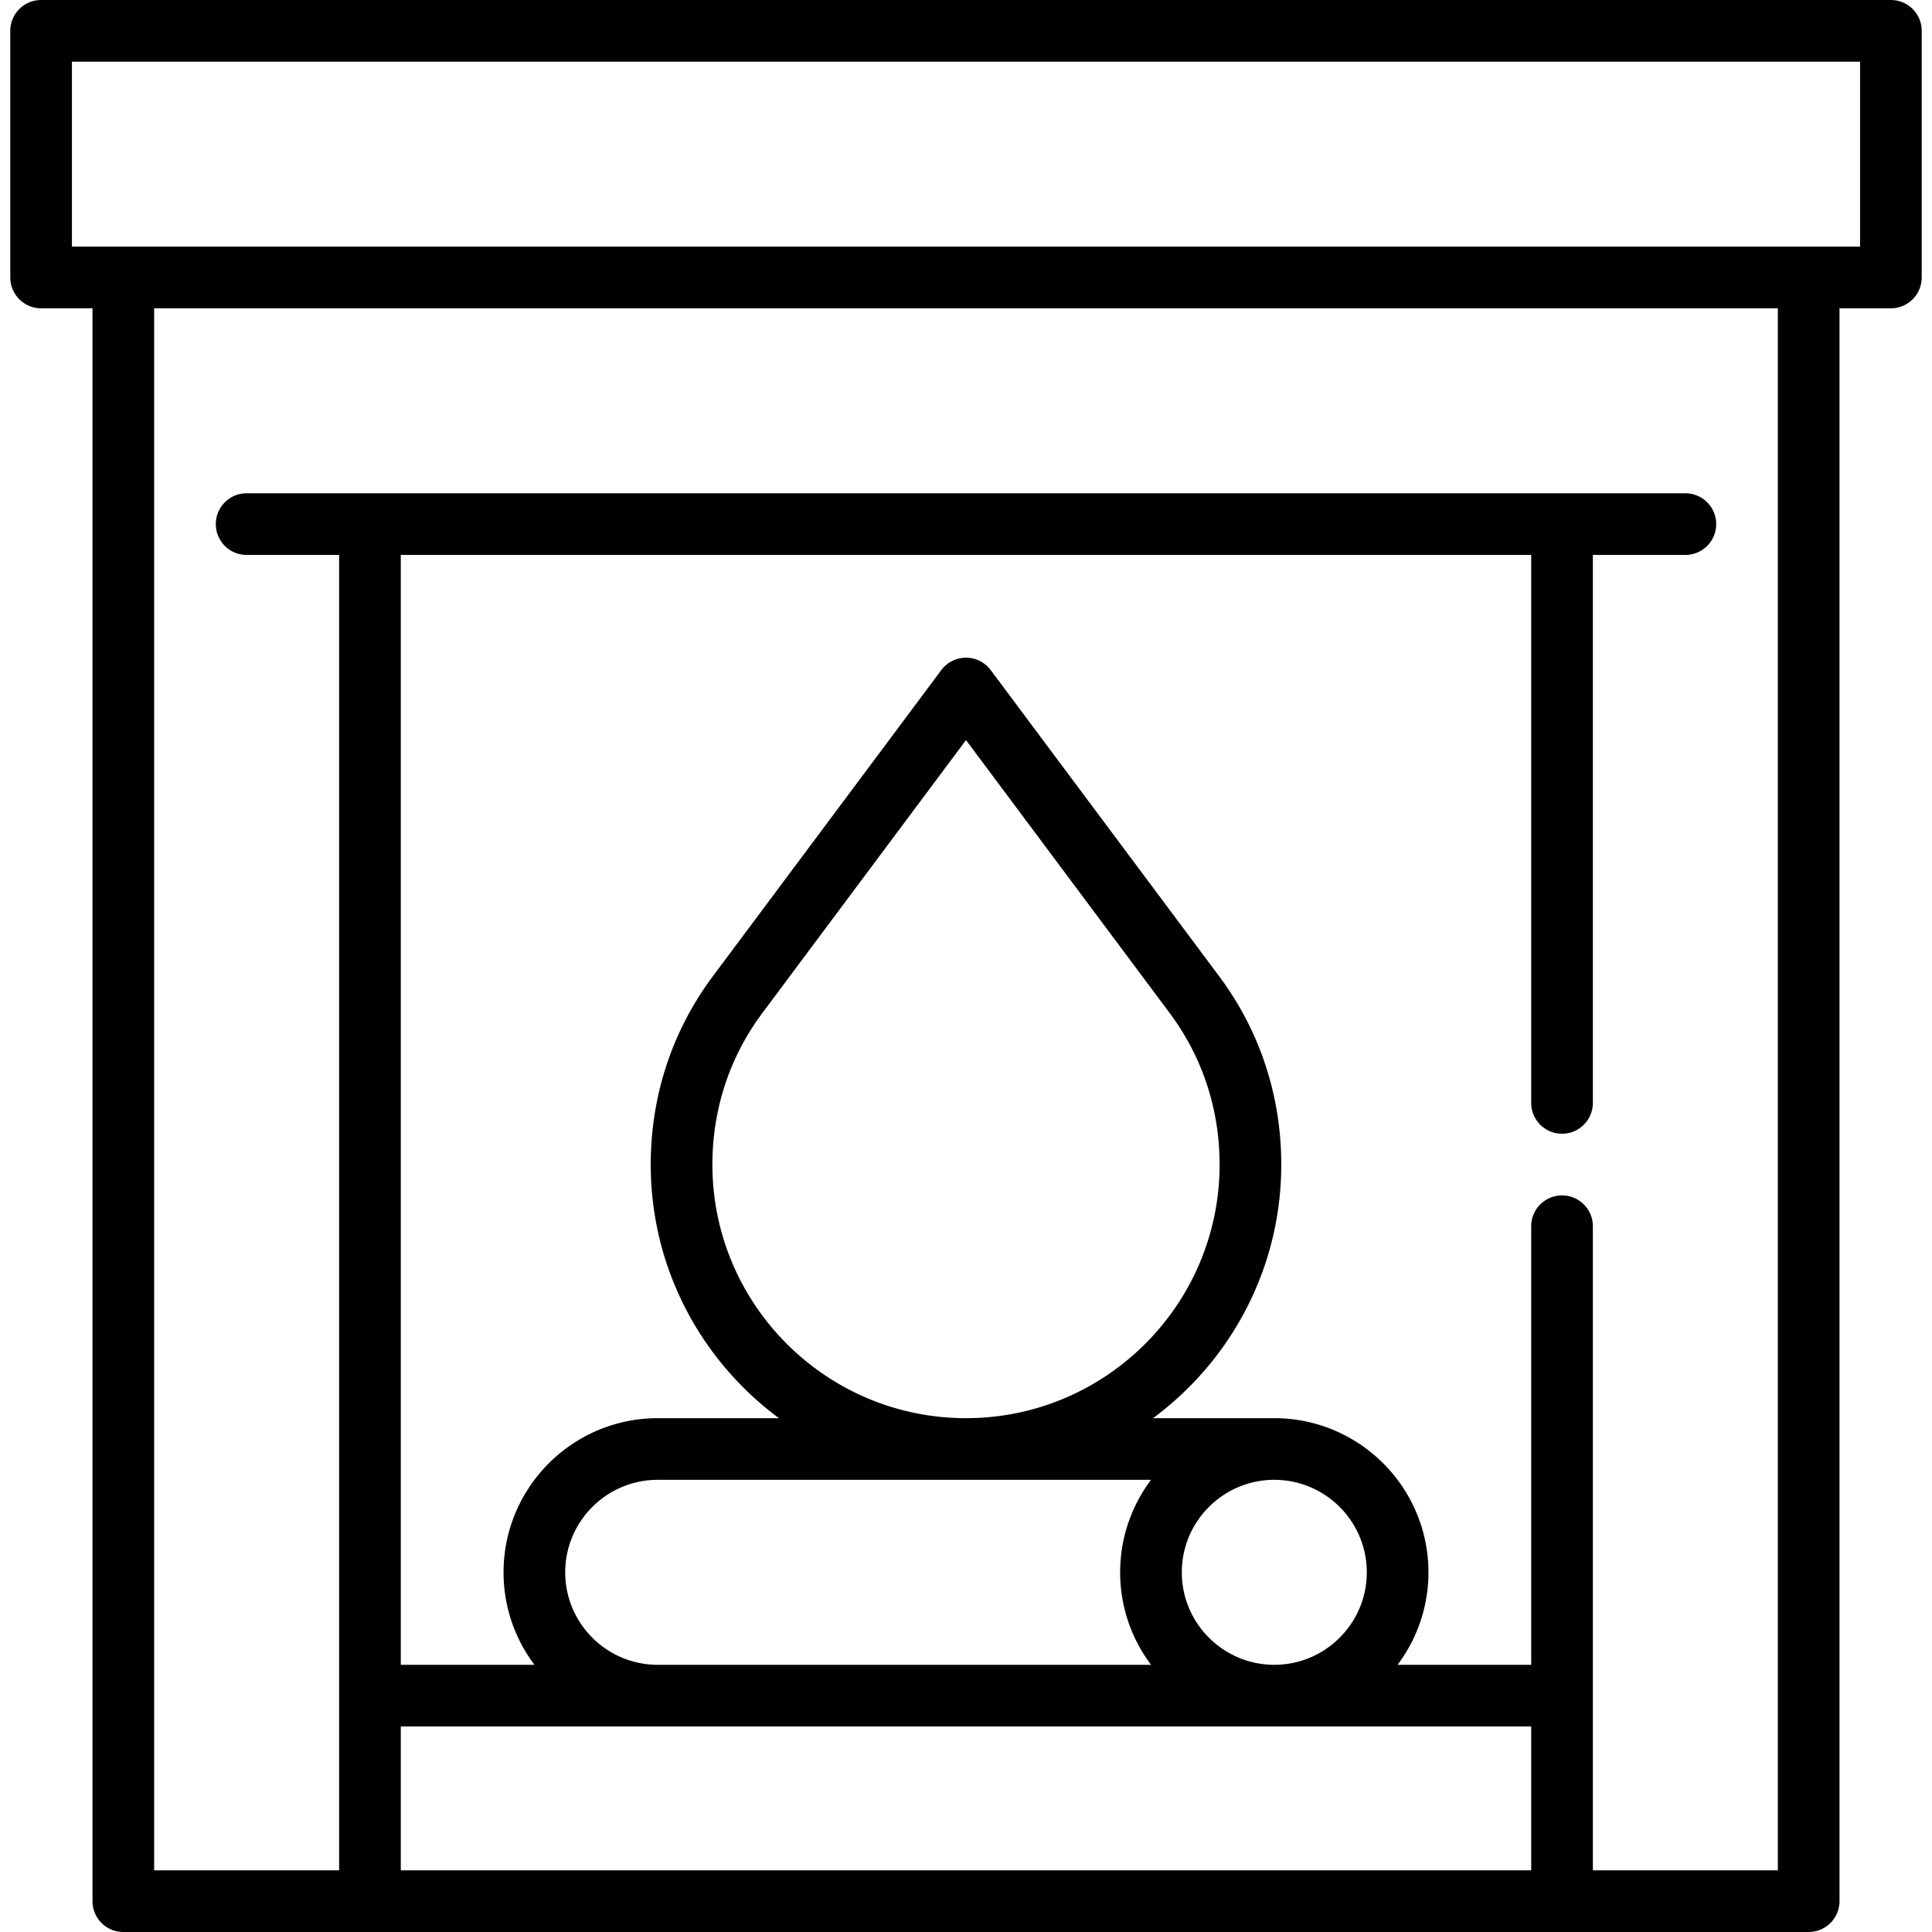 <svg xmlns="http://www.w3.org/2000/svg" viewBox="0 0 512 512"><path d="M501.106 0H10.894a8.17 8.17 0 0 0-8.17 8.17v65.362a8.17 8.17 0 0 0 8.17 8.17h13.617V503.83a8.17 8.17 0 0 0 8.17 8.17h446.638a8.17 8.17 0 0 0 8.17-8.17V81.702h13.617a8.17 8.17 0 0 0 8.17-8.17V8.17a8.168 8.168 0 0 0-8.17-8.17zm-95.321 495.66H106.213v-38.128h299.572v38.128zM305.044 392.17c-5.141 6.832-8.193 15.321-8.193 24.511s3.052 17.678 8.193 24.511H174.298c-13.515 0-24.511-10.996-24.511-24.511s10.996-24.511 24.511-24.511h130.746zm-116.251-83.547c0-14.803 4.652-28.789 13.477-40.481L256 196.131l53.758 72.048c8.799 11.656 13.45 25.641 13.45 40.444-.001 37.058-30.149 67.207-67.208 67.207s-67.207-30.149-67.207-67.207zm124.398 108.058c0-13.515 10.996-24.511 24.511-24.511 13.515 0 24.511 10.996 24.511 24.511s-10.996 24.511-24.511 24.511c-13.514-.001-24.511-10.997-24.511-24.511zm157.958 78.979h-49.023V324.963c0-4.512-3.657-8.17-8.17-8.17s-8.17 3.658-8.17 8.17v116.228H370.36a40.634 40.634 0 0 0 8.193-24.511c0-22.525-18.325-40.851-40.851-40.851h-32.138c20.598-15.23 33.984-39.682 33.984-67.207 0-18.384-5.791-35.775-16.722-50.252l-60.279-80.788a8.168 8.168 0 0 0-13.095 0l-60.253 80.751c-10.957 14.515-16.748 31.904-16.748 50.289 0 27.526 13.386 51.977 33.984 67.207h-32.137c-22.526 0-40.851 18.326-40.851 40.851 0 9.19 3.052 17.678 8.193 24.511h-35.427V147.064h299.572v145.218c0 4.512 3.657 8.17 8.17 8.17s8.17-3.658 8.17-8.17V147.064h24.513c4.513 0 8.17-3.658 8.17-8.17s-3.657-8.17-8.17-8.17H65.362c-4.513 0-8.17 3.658-8.17 8.17s3.657 8.17 8.17 8.17h24.511V495.66H40.851V81.702h430.298V495.66zm21.787-430.298H19.064V16.34h473.872v49.022z"/></svg>